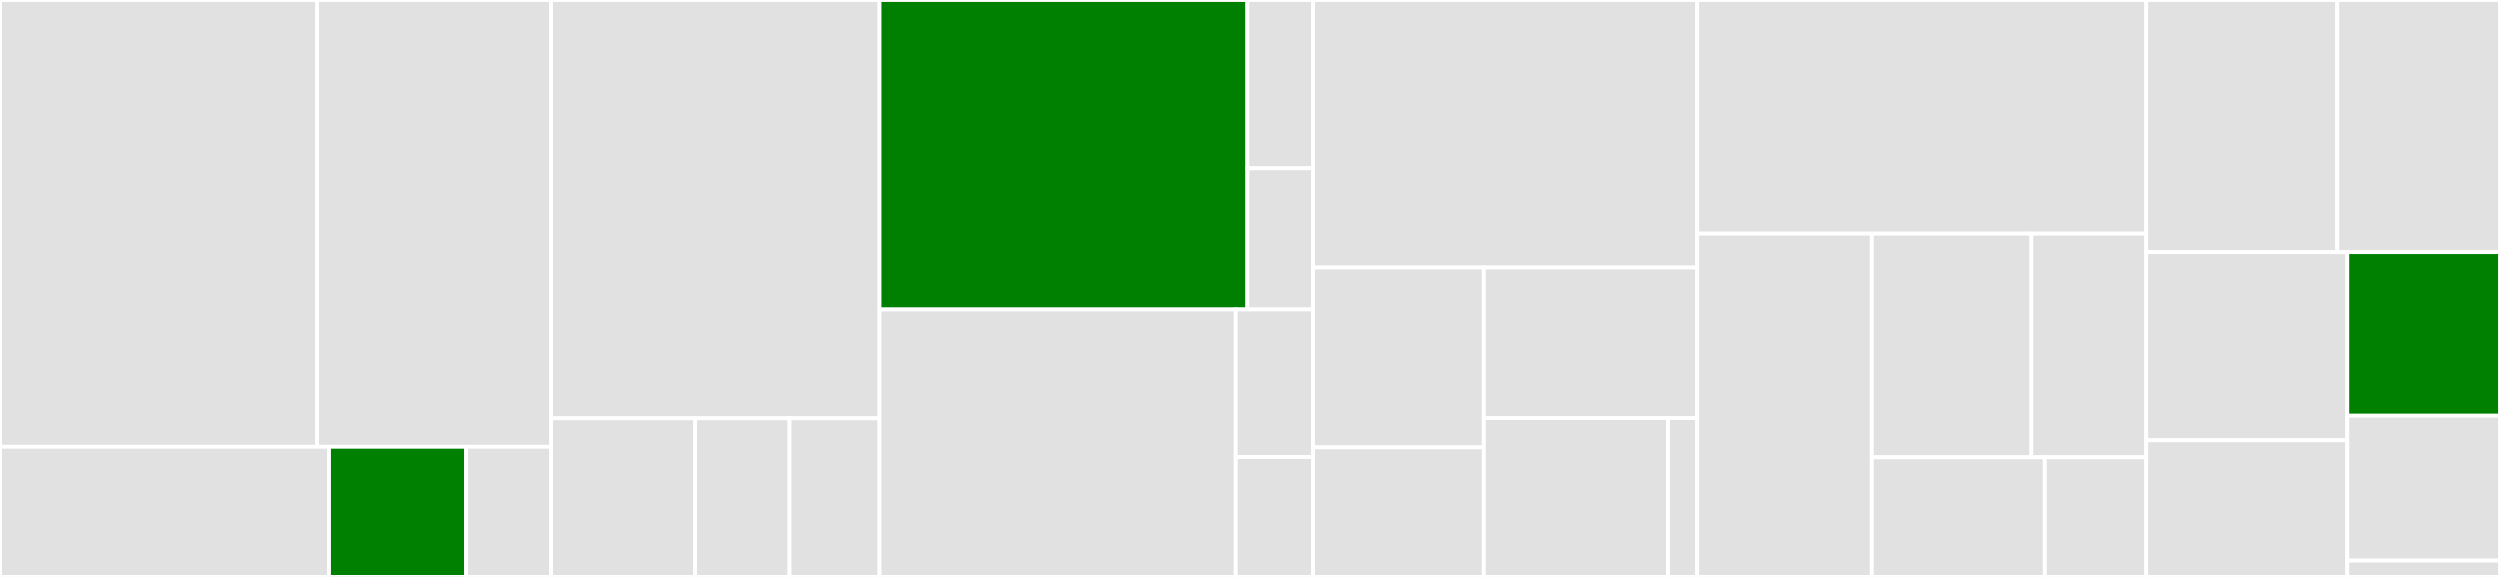 <svg baseProfile="full" width="650" height="150" viewBox="0 0 650 150" version="1.1"
xmlns="http://www.w3.org/2000/svg" xmlns:ev="http://www.w3.org/2001/xml-events"
xmlns:xlink="http://www.w3.org/1999/xlink">

<rect x="0" y="0" width="650" height="150" fill="#333333" stroke="none"/>

<style>rect.s{mask:url(#mask);}</style>
<defs>
  <pattern id="white" width="4" height="4" patternUnits="userSpaceOnUse" patternTransform="rotate(45)">
    <rect width="2" height="2" transform="translate(0,0)" fill="white"></rect>
  </pattern>
  <mask id="mask">
    <rect x="0" y="0" width="100%" height="100%" fill="url(#white)"></rect>
  </mask>
</defs>

<rect x="0" y="0" width="82.44" height="116.162" fill="#e1e1e1" stroke="white" stroke-width="1" class=" tooltipped" data-content="views/operations/schedule.py"><title>views/operations/schedule.py</title></rect>
<rect x="82.44" y="0" width="60.843" height="116.162" fill="#e1e1e1" stroke="white" stroke-width="1" class=" tooltipped" data-content="views/operations/deploy.py"><title>views/operations/deploy.py</title></rect>
<rect x="0" y="116.162" width="85.542" height="33.838" fill="#e1e1e1" stroke="white" stroke-width="1" class=" tooltipped" data-content="views/operations/execute_task.py"><title>views/operations/execute_task.py</title></rect>
<rect x="85.542" y="116.162" width="35.643" height="33.838" fill="green" stroke="white" stroke-width="1" class=" tooltipped" data-content="views/operations/scrapyd_deploy.py"><title>views/operations/scrapyd_deploy.py</title></rect>
<rect x="121.185" y="116.162" width="22.098" height="33.838" fill="#e1e1e1" stroke="white" stroke-width="1" class=" tooltipped" data-content="views/operations/utils.py"><title>views/operations/utils.py</title></rect>
<rect x="143.283" y="0" width="85.391" height="108.757" fill="#e1e1e1" stroke="white" stroke-width="1" class=" tooltipped" data-content="views/files/log.py"><title>views/files/log.py</title></rect>
<rect x="143.283" y="108.757" width="37.432" height="41.243" fill="#e1e1e1" stroke="white" stroke-width="1" class=" tooltipped" data-content="views/files/projects.py"><title>views/files/projects.py</title></rect>
<rect x="180.715" y="108.757" width="24.565" height="41.243" fill="#e1e1e1" stroke="white" stroke-width="1" class=" tooltipped" data-content="views/files/items.py"><title>views/files/items.py</title></rect>
<rect x="205.279" y="108.757" width="23.395" height="41.243" fill="#e1e1e1" stroke="white" stroke-width="1" class=" tooltipped" data-content="views/files/logs.py"><title>views/files/logs.py</title></rect>
<rect x="228.674" y="0" width="95.64" height="80.456" fill="green" stroke="white" stroke-width="1" class=" tooltipped" data-content="views/dashboard/jobs.py"><title>views/dashboard/jobs.py</title></rect>
<rect x="324.314" y="0" width="17.089" height="43.757" fill="#e1e1e1" stroke="white" stroke-width="1" class=" tooltipped" data-content="views/dashboard/node_reports.py"><title>views/dashboard/node_reports.py</title></rect>
<rect x="324.314" y="43.757" width="17.089" height="36.699" fill="#e1e1e1" stroke="white" stroke-width="1" class=" tooltipped" data-content="views/dashboard/cluster_reports.py"><title>views/dashboard/cluster_reports.py</title></rect>
<rect x="228.674" y="80.456" width="92.611" height="69.544" fill="#e1e1e1" stroke="white" stroke-width="1" class=" tooltipped" data-content="views/overview/tasks.py"><title>views/overview/tasks.py</title></rect>
<rect x="321.285" y="80.456" width="20.118" height="38.369" fill="#e1e1e1" stroke="white" stroke-width="1" class=" tooltipped" data-content="views/overview/servers.py"><title>views/overview/servers.py</title></rect>
<rect x="321.285" y="118.825" width="20.118" height="31.175" fill="#e1e1e1" stroke="white" stroke-width="1" class=" tooltipped" data-content="views/overview/multinode.py"><title>views/overview/multinode.py</title></rect>
<rect x="341.403" y="0" width="99.864" height="69.565" fill="#e1e1e1" stroke="white" stroke-width="1" class=" tooltipped" data-content="views/baseview.py"><title>views/baseview.py</title></rect>
<rect x="341.403" y="69.565" width="44.384" height="46.739" fill="#e1e1e1" stroke="white" stroke-width="1" class=" tooltipped" data-content="views/utilities/send_text.py"><title>views/utilities/send_text.py</title></rect>
<rect x="341.403" y="116.304" width="44.384" height="33.696" fill="#e1e1e1" stroke="white" stroke-width="1" class=" tooltipped" data-content="views/utilities/parse.py"><title>views/utilities/parse.py</title></rect>
<rect x="385.787" y="69.565" width="55.48" height="39.13" fill="#e1e1e1" stroke="white" stroke-width="1" class=" tooltipped" data-content="views/api.py"><title>views/api.py</title></rect>
<rect x="385.787" y="108.696" width="47.888" height="41.304" fill="#e1e1e1" stroke="white" stroke-width="1" class=" tooltipped" data-content="views/system/settings.py"><title>views/system/settings.py</title></rect>
<rect x="433.675" y="108.696" width="7.592" height="41.304" fill="#e1e1e1" stroke="white" stroke-width="1" class=" tooltipped" data-content="views/index.py"><title>views/index.py</title></rect>
<rect x="441.267" y="0" width="116.749" height="60.744" fill="#e1e1e1" stroke="white" stroke-width="1" class=" tooltipped" data-content="utils/check_app_config.py"><title>utils/check_app_config.py</title></rect>
<rect x="441.267" y="60.744" width="45.402" height="89.256" fill="#e1e1e1" stroke="white" stroke-width="1" class=" tooltipped" data-content="utils/poll.py"><title>utils/poll.py</title></rect>
<rect x="486.669" y="60.744" width="41.481" height="58.152" fill="#e1e1e1" stroke="white" stroke-width="1" class=" tooltipped" data-content="utils/setup_database.py"><title>utils/setup_database.py</title></rect>
<rect x="528.15" y="60.744" width="29.866" height="58.152" fill="#e1e1e1" stroke="white" stroke-width="1" class=" tooltipped" data-content="utils/send_email.py"><title>utils/send_email.py</title></rect>
<rect x="486.669" y="118.896" width="44.979" height="31.104" fill="#e1e1e1" stroke="white" stroke-width="1" class=" tooltipped" data-content="utils/sub_process.py"><title>utils/sub_process.py</title></rect>
<rect x="531.649" y="118.896" width="26.367" height="31.104" fill="#e1e1e1" stroke="white" stroke-width="1" class=" tooltipped" data-content="utils/scheduler.py"><title>utils/scheduler.py</title></rect>
<rect x="558.016" y="0" width="49.671" height="65.559" fill="#e1e1e1" stroke="white" stroke-width="1" class=" tooltipped" data-content="__init__.py"><title>__init__.py</title></rect>
<rect x="607.687" y="0" width="42.313" height="65.559" fill="#e1e1e1" stroke="white" stroke-width="1" class=" tooltipped" data-content="run.py"><title>run.py</title></rect>
<rect x="558.016" y="65.559" width="52.277" height="48.911" fill="#e1e1e1" stroke="white" stroke-width="1" class=" tooltipped" data-content="models.py"><title>models.py</title></rect>
<rect x="558.016" y="114.47" width="52.277" height="35.53" fill="#e1e1e1" stroke="white" stroke-width="1" class=" tooltipped" data-content="default_settings.py"><title>default_settings.py</title></rect>
<rect x="610.293" y="65.559" width="39.707" height="42.524" fill="green" stroke="white" stroke-width="1" class=" tooltipped" data-content="vars.py"><title>vars.py</title></rect>
<rect x="610.293" y="108.083" width="39.707" height="37.664" fill="#e1e1e1" stroke="white" stroke-width="1" class=" tooltipped" data-content="common.py"><title>common.py</title></rect>
<rect x="610.293" y="145.748" width="39.707" height="4.252" fill="#e1e1e1" stroke="white" stroke-width="1" class=" tooltipped" data-content="__version__.py"><title>__version__.py</title></rect>
</svg>